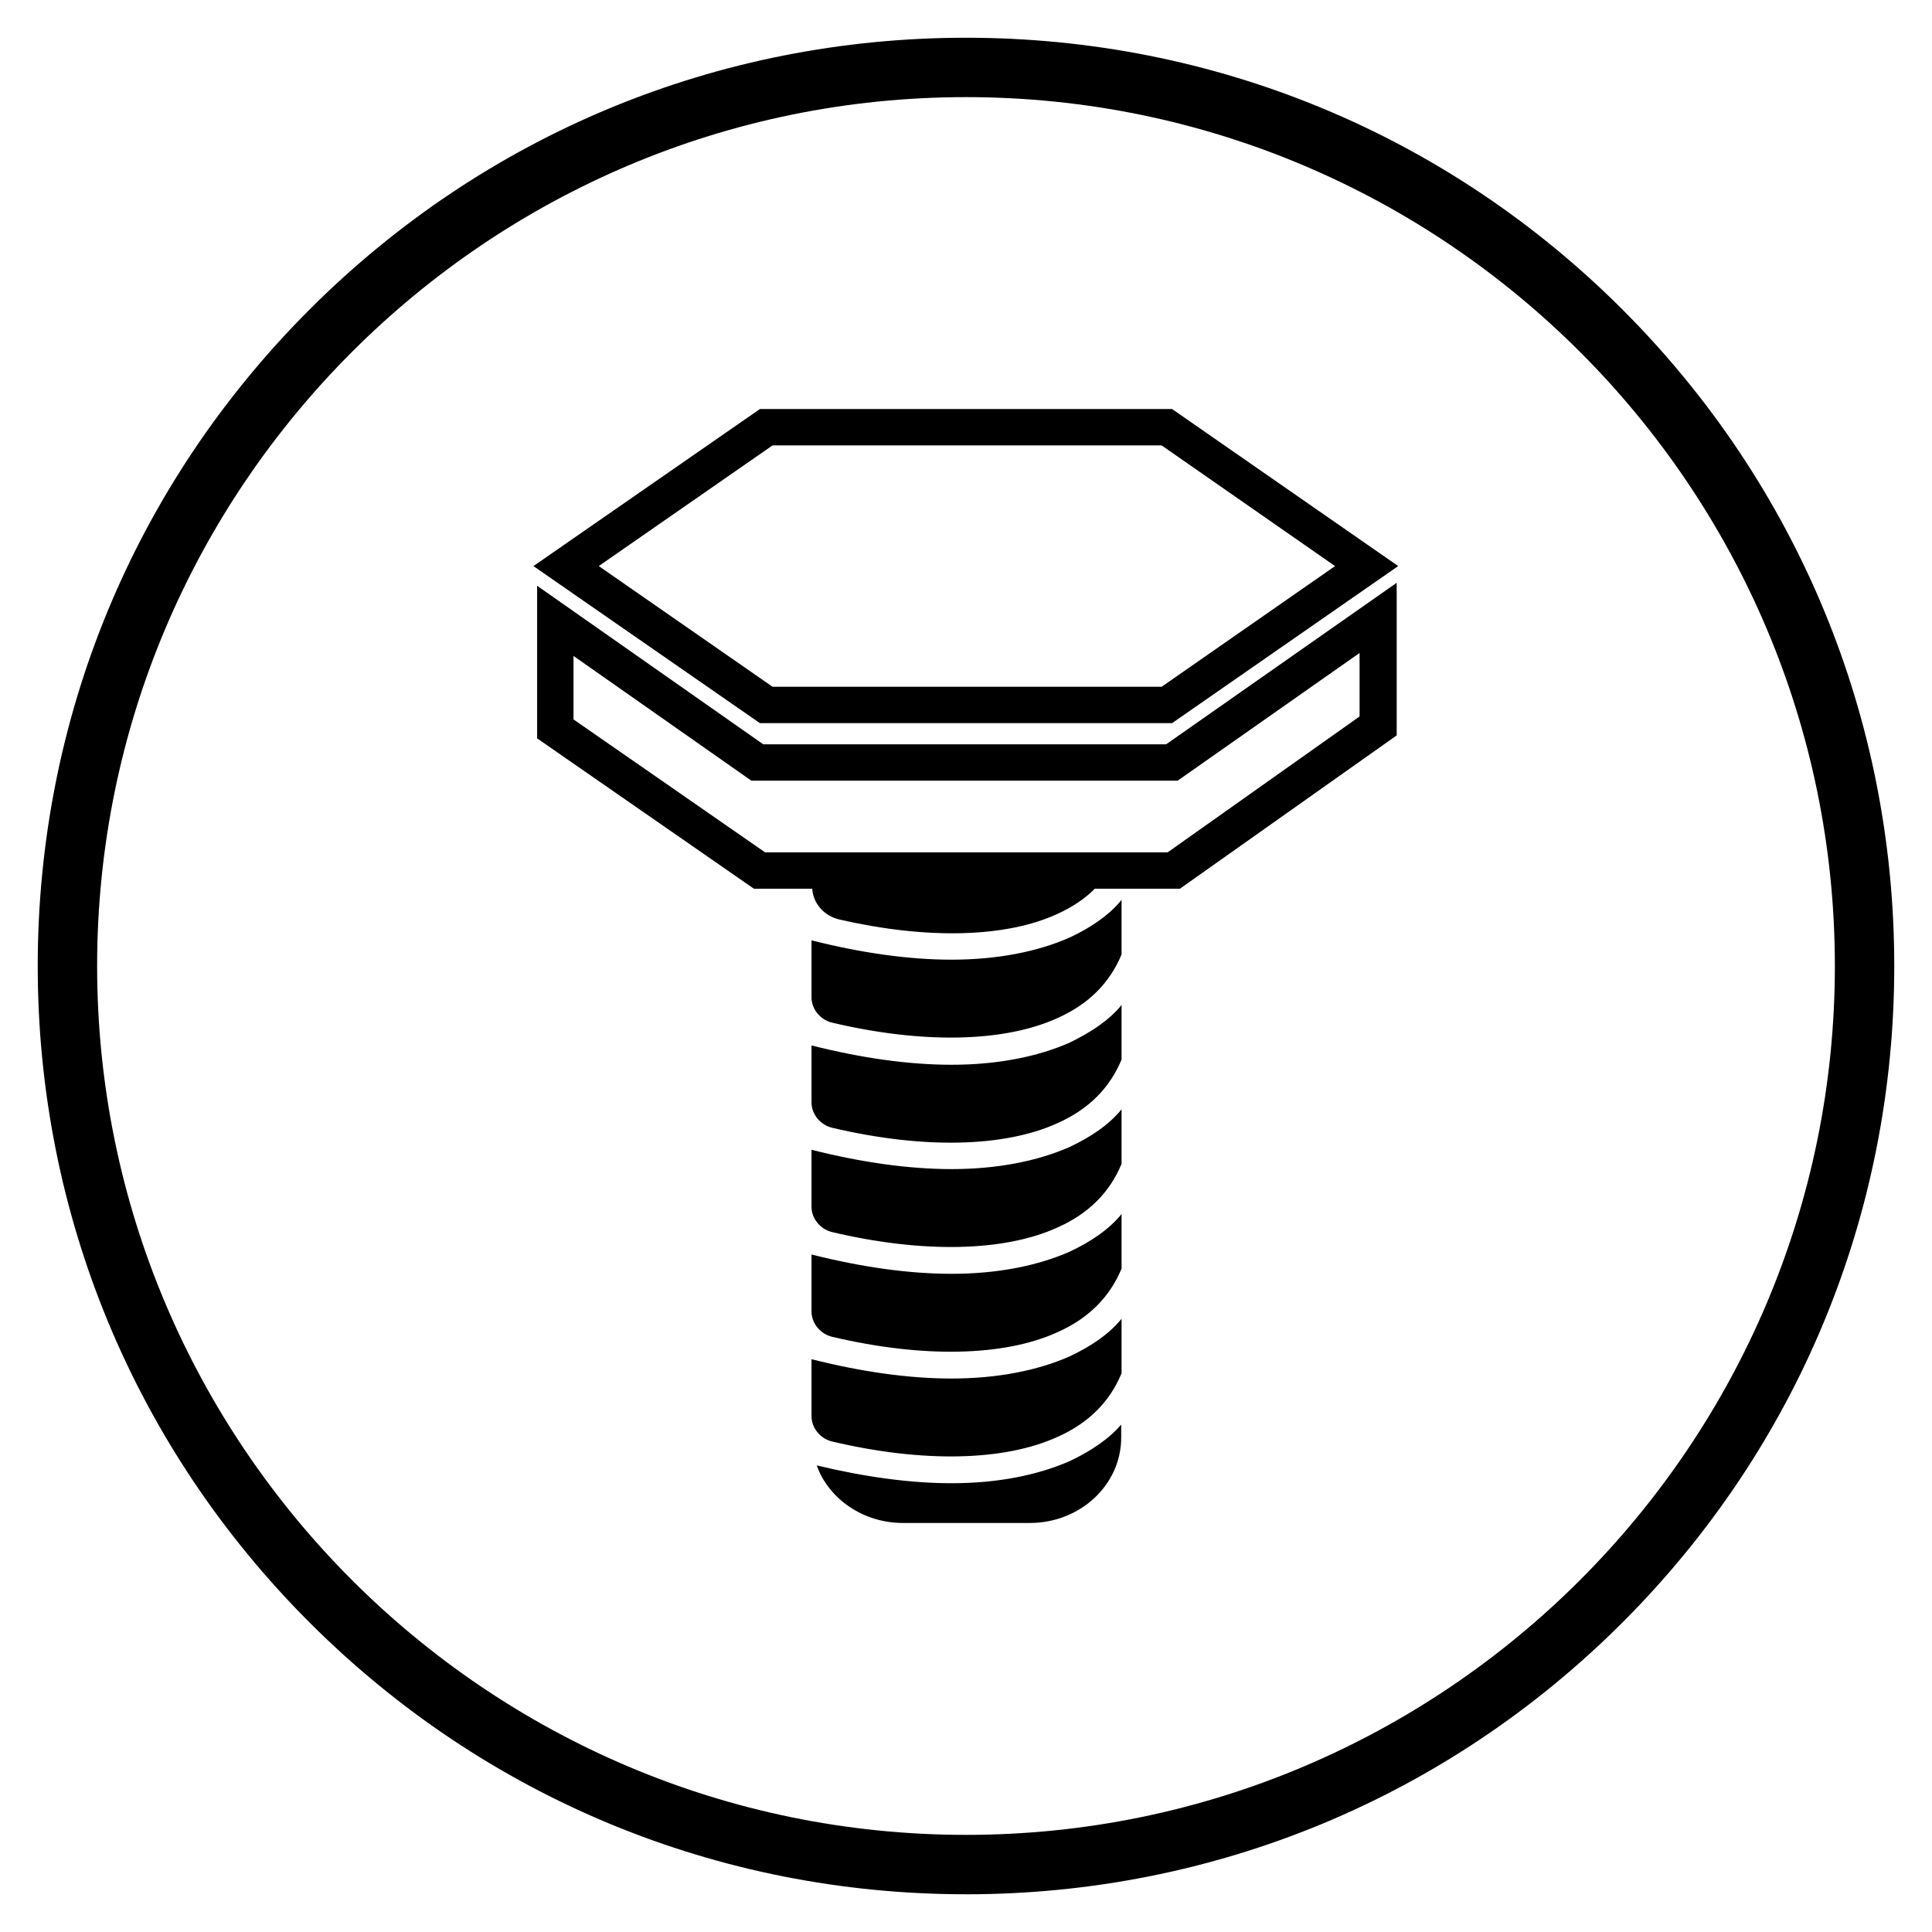 <?xml version="1.0" encoding="UTF-8"?>
<!-- Uploaded to: SVG Repo, www.svgrepo.com, Generator: SVG Repo Mixer Tools -->
<svg fill="#000000" width="800px" height="800px" version="1.1" viewBox="144 144 512 512" xmlns="http://www.w3.org/2000/svg">
 <g>
  <path d="m346.27 341.25-59.926-42.016v40.441l57.465 39.852h15.449c0.195 3.836 3.148 7.281 7.281 8.168 23.125 5.312 44.184 4.82 57.859-1.574 3.836-1.77 7.086-3.938 9.742-6.594h22.535l57.465-40.641v-40.441l-61.105 42.805zm158.03-24.207v16.828l-50.871 36.016-106.67-0.004-50.773-35.227v-16.828l47.133 33.062 112.96 0.004z"/>
  <path d="m454.61 335.64 59.926-41.625-59.926-41.621h-109.22l-60.023 41.625 60.023 41.625zm-105.88-73.602h103.12l45.953 31.98-45.953 31.98-103.12-0.004-46.051-31.98z"/>
  <path d="m427.55 503.42c-8.66 3.836-19.387 5.902-31.391 5.902-11.316 0-23.812-1.77-37.098-5.117v15.152c0 3.051 2.363 6.004 5.609 6.691 23.812 5.609 45.461 5.215 59.629-1.277 8.168-3.641 13.777-9.25 16.926-16.828v-14.461c-3.344 4.133-8.266 7.379-13.676 9.938z"/>
  <path d="m427.55 447.92c-8.66 3.836-19.387 5.902-31.391 5.902-11.316 0-23.812-1.77-37.098-5.117v15.152c0 3.051 2.363 6.004 5.609 6.691 23.812 5.609 45.461 5.215 59.629-1.277 8.168-3.641 13.777-9.25 16.926-16.828v-14.465c-3.344 4.137-8.266 7.383-13.676 9.941z"/>
  <path d="m427.55 475.67c-8.66 3.836-19.387 5.902-31.391 5.902-11.316 0-23.812-1.77-37.098-5.117v15.152c0 3.051 2.363 6.004 5.609 6.691 23.812 5.609 45.461 5.215 59.629-1.277 8.168-3.641 13.777-9.25 16.926-16.828v-14.465c-3.344 4.137-8.266 7.383-13.676 9.941z"/>
  <path d="m427.55 420.27c-8.66 3.836-19.387 5.902-31.391 5.902-11.316 0-23.812-1.77-37.098-5.117v15.152c0 3.051 2.363 6.004 5.609 6.691 23.812 5.609 45.461 5.215 59.629-1.277 8.168-3.641 13.777-9.25 16.926-16.828v-14.465c-3.344 4.137-8.266 7.285-13.676 9.941z"/>
  <path d="m427.55 531.17c-8.66 3.836-19.387 5.902-31.391 5.902-10.922 0-23.027-1.672-35.719-4.723 3.148 8.855 12.301 15.254 22.828 15.254h33.652c13.383 0 24.207-10.137 24.207-22.633v-3.445c-3.246 3.836-8.168 7.086-13.578 9.645z"/>
  <path d="m427.55 392.42c-8.66 3.836-19.387 5.902-31.391 5.902-11.316 0-23.812-1.77-37.098-5.117v15.152c0 3.051 2.363 6.004 5.609 6.691 23.812 5.609 45.461 5.215 59.629-1.277 8.168-3.641 13.777-9.25 16.926-16.828v-14.465c-3.344 4.137-8.266 7.383-13.676 9.941z"/>
  <path d="m400 646c-65.73 0-127.53-25.586-173.97-72.027-46.445-46.449-72.031-108.24-72.031-173.97 0-65.734 25.586-127.53 72.031-173.97 46.445-46.445 108.24-72.031 173.97-72.031 65.73 0 127.53 25.586 173.97 72.027 46.441 46.449 72.027 108.24 72.027 173.98 0 65.73-25.586 127.53-72.027 173.97-46.449 46.441-108.24 72.027-173.97 72.027zm0-476.26c-126.94 0-230.26 103.32-230.26 230.26s103.32 230.26 230.26 230.26 230.26-103.32 230.26-230.26c-0.004-126.94-103.32-230.26-230.26-230.26z"/>
 </g>
</svg>